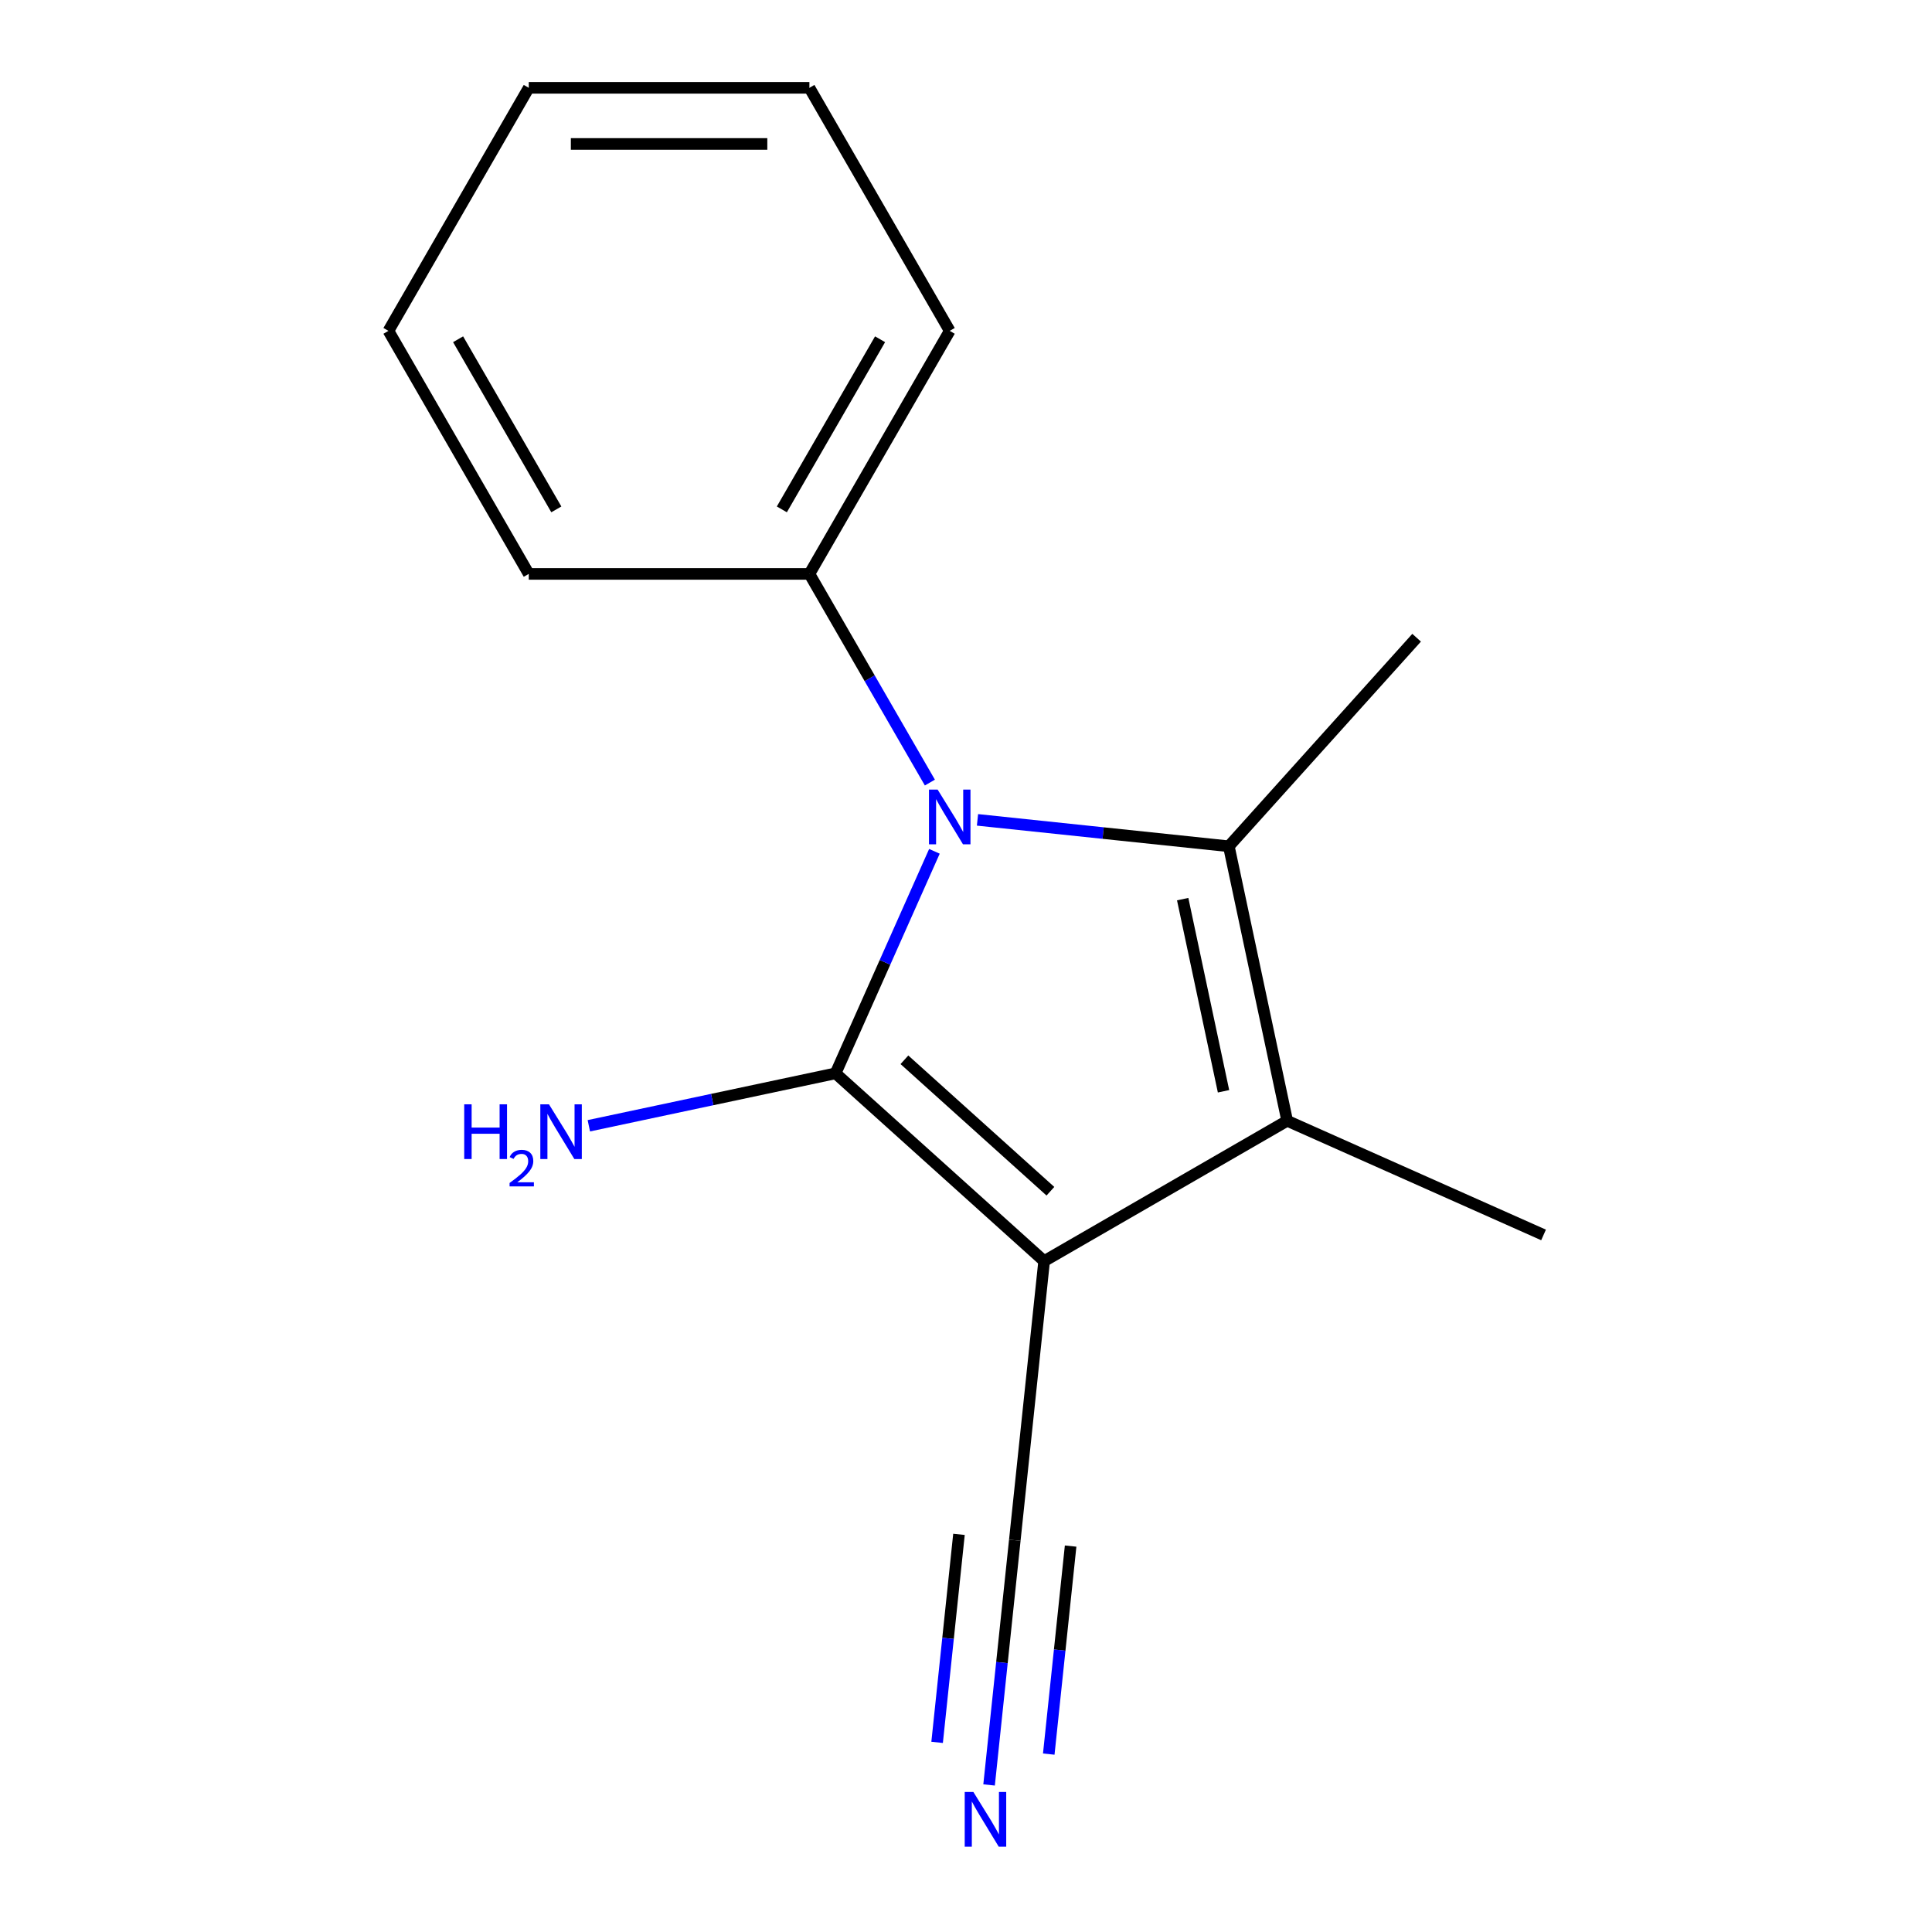 <?xml version='1.0' encoding='iso-8859-1'?>
<svg version='1.1' baseProfile='full'
              xmlns='http://www.w3.org/2000/svg'
                      xmlns:rdkit='http://www.rdkit.org/xml'
                      xmlns:xlink='http://www.w3.org/1999/xlink'
                  xml:space='preserve'
width='1000px' height='1000px' viewBox='0 0 1000 1000'>
<!-- END OF HEADER -->
<rect style='opacity:1.0;fill:#FFFFFF;stroke:none' width='1000' height='1000' x='0' y='0'> </rect>
<path class='bond-0' d='M 432.494,555.551 L 540.443,652.748' style='fill:none;fill-rule:evenodd;stroke:#000000;stroke-width:6px;stroke-linecap:butt;stroke-linejoin:miter;stroke-opacity:1' />
<path class='bond-0' d='M 468.126,548.54 L 543.69,616.579' style='fill:none;fill-rule:evenodd;stroke:#000000;stroke-width:6px;stroke-linecap:butt;stroke-linejoin:miter;stroke-opacity:1' />
<path class='bond-1' d='M 432.494,555.551 L 458.075,498.096' style='fill:none;fill-rule:evenodd;stroke:#000000;stroke-width:6px;stroke-linecap:butt;stroke-linejoin:miter;stroke-opacity:1' />
<path class='bond-1' d='M 458.075,498.096 L 483.655,440.641' style='fill:none;fill-rule:evenodd;stroke:#0000FF;stroke-width:6px;stroke-linecap:butt;stroke-linejoin:miter;stroke-opacity:1' />
<path class='bond-7' d='M 432.494,555.551 L 368.637,569.124' style='fill:none;fill-rule:evenodd;stroke:#000000;stroke-width:6px;stroke-linecap:butt;stroke-linejoin:miter;stroke-opacity:1' />
<path class='bond-7' d='M 368.637,569.124 L 304.781,582.697' style='fill:none;fill-rule:evenodd;stroke:#0000FF;stroke-width:6px;stroke-linecap:butt;stroke-linejoin:miter;stroke-opacity:1' />
<path class='bond-3' d='M 540.443,652.748 L 666.241,580.118' style='fill:none;fill-rule:evenodd;stroke:#000000;stroke-width:6px;stroke-linecap:butt;stroke-linejoin:miter;stroke-opacity:1' />
<path class='bond-4' d='M 540.443,652.748 L 525.259,797.212' style='fill:none;fill-rule:evenodd;stroke:#000000;stroke-width:6px;stroke-linecap:butt;stroke-linejoin:miter;stroke-opacity:1' />
<path class='bond-2' d='M 505.948,424.36 L 570.994,431.197' style='fill:none;fill-rule:evenodd;stroke:#0000FF;stroke-width:6px;stroke-linecap:butt;stroke-linejoin:miter;stroke-opacity:1' />
<path class='bond-2' d='M 570.994,431.197 L 636.04,438.033' style='fill:none;fill-rule:evenodd;stroke:#000000;stroke-width:6px;stroke-linecap:butt;stroke-linejoin:miter;stroke-opacity:1' />
<path class='bond-6' d='M 481.305,405.058 L 450.126,351.055' style='fill:none;fill-rule:evenodd;stroke:#0000FF;stroke-width:6px;stroke-linecap:butt;stroke-linejoin:miter;stroke-opacity:1' />
<path class='bond-6' d='M 450.126,351.055 L 418.947,297.051' style='fill:none;fill-rule:evenodd;stroke:#000000;stroke-width:6px;stroke-linecap:butt;stroke-linejoin:miter;stroke-opacity:1' />
<path class='bond-8' d='M 636.04,438.033 L 733.238,330.084' style='fill:none;fill-rule:evenodd;stroke:#000000;stroke-width:6px;stroke-linecap:butt;stroke-linejoin:miter;stroke-opacity:1' />
<path class='bond-15' d='M 636.04,438.033 L 666.241,580.118' style='fill:none;fill-rule:evenodd;stroke:#000000;stroke-width:6px;stroke-linecap:butt;stroke-linejoin:miter;stroke-opacity:1' />
<path class='bond-15' d='M 612.153,465.386 L 633.294,564.846' style='fill:none;fill-rule:evenodd;stroke:#000000;stroke-width:6px;stroke-linecap:butt;stroke-linejoin:miter;stroke-opacity:1' />
<path class='bond-9' d='M 666.241,580.118 L 798.942,639.201' style='fill:none;fill-rule:evenodd;stroke:#000000;stroke-width:6px;stroke-linecap:butt;stroke-linejoin:miter;stroke-opacity:1' />
<path class='bond-5' d='M 525.259,797.212 L 518.602,860.548' style='fill:none;fill-rule:evenodd;stroke:#000000;stroke-width:6px;stroke-linecap:butt;stroke-linejoin:miter;stroke-opacity:1' />
<path class='bond-5' d='M 518.602,860.548 L 511.945,923.884' style='fill:none;fill-rule:evenodd;stroke:#0000FF;stroke-width:6px;stroke-linecap:butt;stroke-linejoin:miter;stroke-opacity:1' />
<path class='bond-5' d='M 496.366,794.175 L 490.708,848.011' style='fill:none;fill-rule:evenodd;stroke:#000000;stroke-width:6px;stroke-linecap:butt;stroke-linejoin:miter;stroke-opacity:1' />
<path class='bond-5' d='M 490.708,848.011 L 485.05,901.846' style='fill:none;fill-rule:evenodd;stroke:#0000FF;stroke-width:6px;stroke-linecap:butt;stroke-linejoin:miter;stroke-opacity:1' />
<path class='bond-5' d='M 554.152,800.248 L 548.494,854.084' style='fill:none;fill-rule:evenodd;stroke:#000000;stroke-width:6px;stroke-linecap:butt;stroke-linejoin:miter;stroke-opacity:1' />
<path class='bond-5' d='M 548.494,854.084 L 542.835,907.92' style='fill:none;fill-rule:evenodd;stroke:#0000FF;stroke-width:6px;stroke-linecap:butt;stroke-linejoin:miter;stroke-opacity:1' />
<path class='bond-10' d='M 418.947,297.051 L 491.576,171.253' style='fill:none;fill-rule:evenodd;stroke:#000000;stroke-width:6px;stroke-linecap:butt;stroke-linejoin:miter;stroke-opacity:1' />
<path class='bond-10' d='M 404.682,263.655 L 455.522,175.597' style='fill:none;fill-rule:evenodd;stroke:#000000;stroke-width:6px;stroke-linecap:butt;stroke-linejoin:miter;stroke-opacity:1' />
<path class='bond-11' d='M 418.947,297.051 L 273.687,297.051' style='fill:none;fill-rule:evenodd;stroke:#000000;stroke-width:6px;stroke-linecap:butt;stroke-linejoin:miter;stroke-opacity:1' />
<path class='bond-13' d='M 491.576,171.253 L 418.947,45.455' style='fill:none;fill-rule:evenodd;stroke:#000000;stroke-width:6px;stroke-linecap:butt;stroke-linejoin:miter;stroke-opacity:1' />
<path class='bond-12' d='M 273.687,297.051 L 201.058,171.253' style='fill:none;fill-rule:evenodd;stroke:#000000;stroke-width:6px;stroke-linecap:butt;stroke-linejoin:miter;stroke-opacity:1' />
<path class='bond-12' d='M 287.953,263.655 L 237.112,175.597' style='fill:none;fill-rule:evenodd;stroke:#000000;stroke-width:6px;stroke-linecap:butt;stroke-linejoin:miter;stroke-opacity:1' />
<path class='bond-14' d='M 201.058,171.253 L 273.687,45.455' style='fill:none;fill-rule:evenodd;stroke:#000000;stroke-width:6px;stroke-linecap:butt;stroke-linejoin:miter;stroke-opacity:1' />
<path class='bond-16' d='M 418.947,45.455 L 273.687,45.455' style='fill:none;fill-rule:evenodd;stroke:#000000;stroke-width:6px;stroke-linecap:butt;stroke-linejoin:miter;stroke-opacity:1' />
<path class='bond-16' d='M 397.158,74.506 L 295.476,74.506' style='fill:none;fill-rule:evenodd;stroke:#000000;stroke-width:6px;stroke-linecap:butt;stroke-linejoin:miter;stroke-opacity:1' />
<path  class='atom-2' d='M 485.316 408.689
L 494.596 423.689
Q 495.516 425.169, 496.996 427.849
Q 498.476 430.529, 498.556 430.689
L 498.556 408.689
L 502.316 408.689
L 502.316 437.009
L 498.436 437.009
L 488.476 420.609
Q 487.316 418.689, 486.076 416.489
Q 484.876 414.289, 484.516 413.609
L 484.516 437.009
L 480.836 437.009
L 480.836 408.689
L 485.316 408.689
' fill='#0000FF'/>
<path  class='atom-6' d='M 503.815 927.515
L 513.095 942.515
Q 514.015 943.995, 515.495 946.675
Q 516.975 949.355, 517.055 949.515
L 517.055 927.515
L 520.815 927.515
L 520.815 955.835
L 516.935 955.835
L 506.975 939.435
Q 505.815 937.515, 504.575 935.315
Q 503.375 933.115, 503.015 932.435
L 503.015 955.835
L 499.335 955.835
L 499.335 927.515
L 503.815 927.515
' fill='#0000FF'/>
<path  class='atom-8' d='M 240.276 571.592
L 244.116 571.592
L 244.116 583.632
L 258.596 583.632
L 258.596 571.592
L 262.436 571.592
L 262.436 599.912
L 258.596 599.912
L 258.596 586.832
L 244.116 586.832
L 244.116 599.912
L 240.276 599.912
L 240.276 571.592
' fill='#0000FF'/>
<path  class='atom-8' d='M 263.809 598.918
Q 264.495 597.149, 266.132 596.172
Q 267.769 595.169, 270.039 595.169
Q 272.864 595.169, 274.448 596.7
Q 276.032 598.232, 276.032 600.951
Q 276.032 603.723, 273.973 606.31
Q 271.94 608.897, 267.716 611.96
L 276.349 611.96
L 276.349 614.072
L 263.756 614.072
L 263.756 612.303
Q 267.241 609.821, 269.3 607.973
Q 271.386 606.125, 272.389 604.462
Q 273.392 602.799, 273.392 601.083
Q 273.392 599.288, 272.495 598.284
Q 271.597 597.281, 270.039 597.281
Q 268.535 597.281, 267.531 597.888
Q 266.528 598.496, 265.815 599.842
L 263.809 598.918
' fill='#0000FF'/>
<path  class='atom-8' d='M 284.149 571.592
L 293.429 586.592
Q 294.349 588.072, 295.829 590.752
Q 297.309 593.432, 297.389 593.592
L 297.389 571.592
L 301.149 571.592
L 301.149 599.912
L 297.269 599.912
L 287.309 583.512
Q 286.149 581.592, 284.909 579.392
Q 283.709 577.192, 283.349 576.512
L 283.349 599.912
L 279.669 599.912
L 279.669 571.592
L 284.149 571.592
' fill='#0000FF'/>
</svg>
